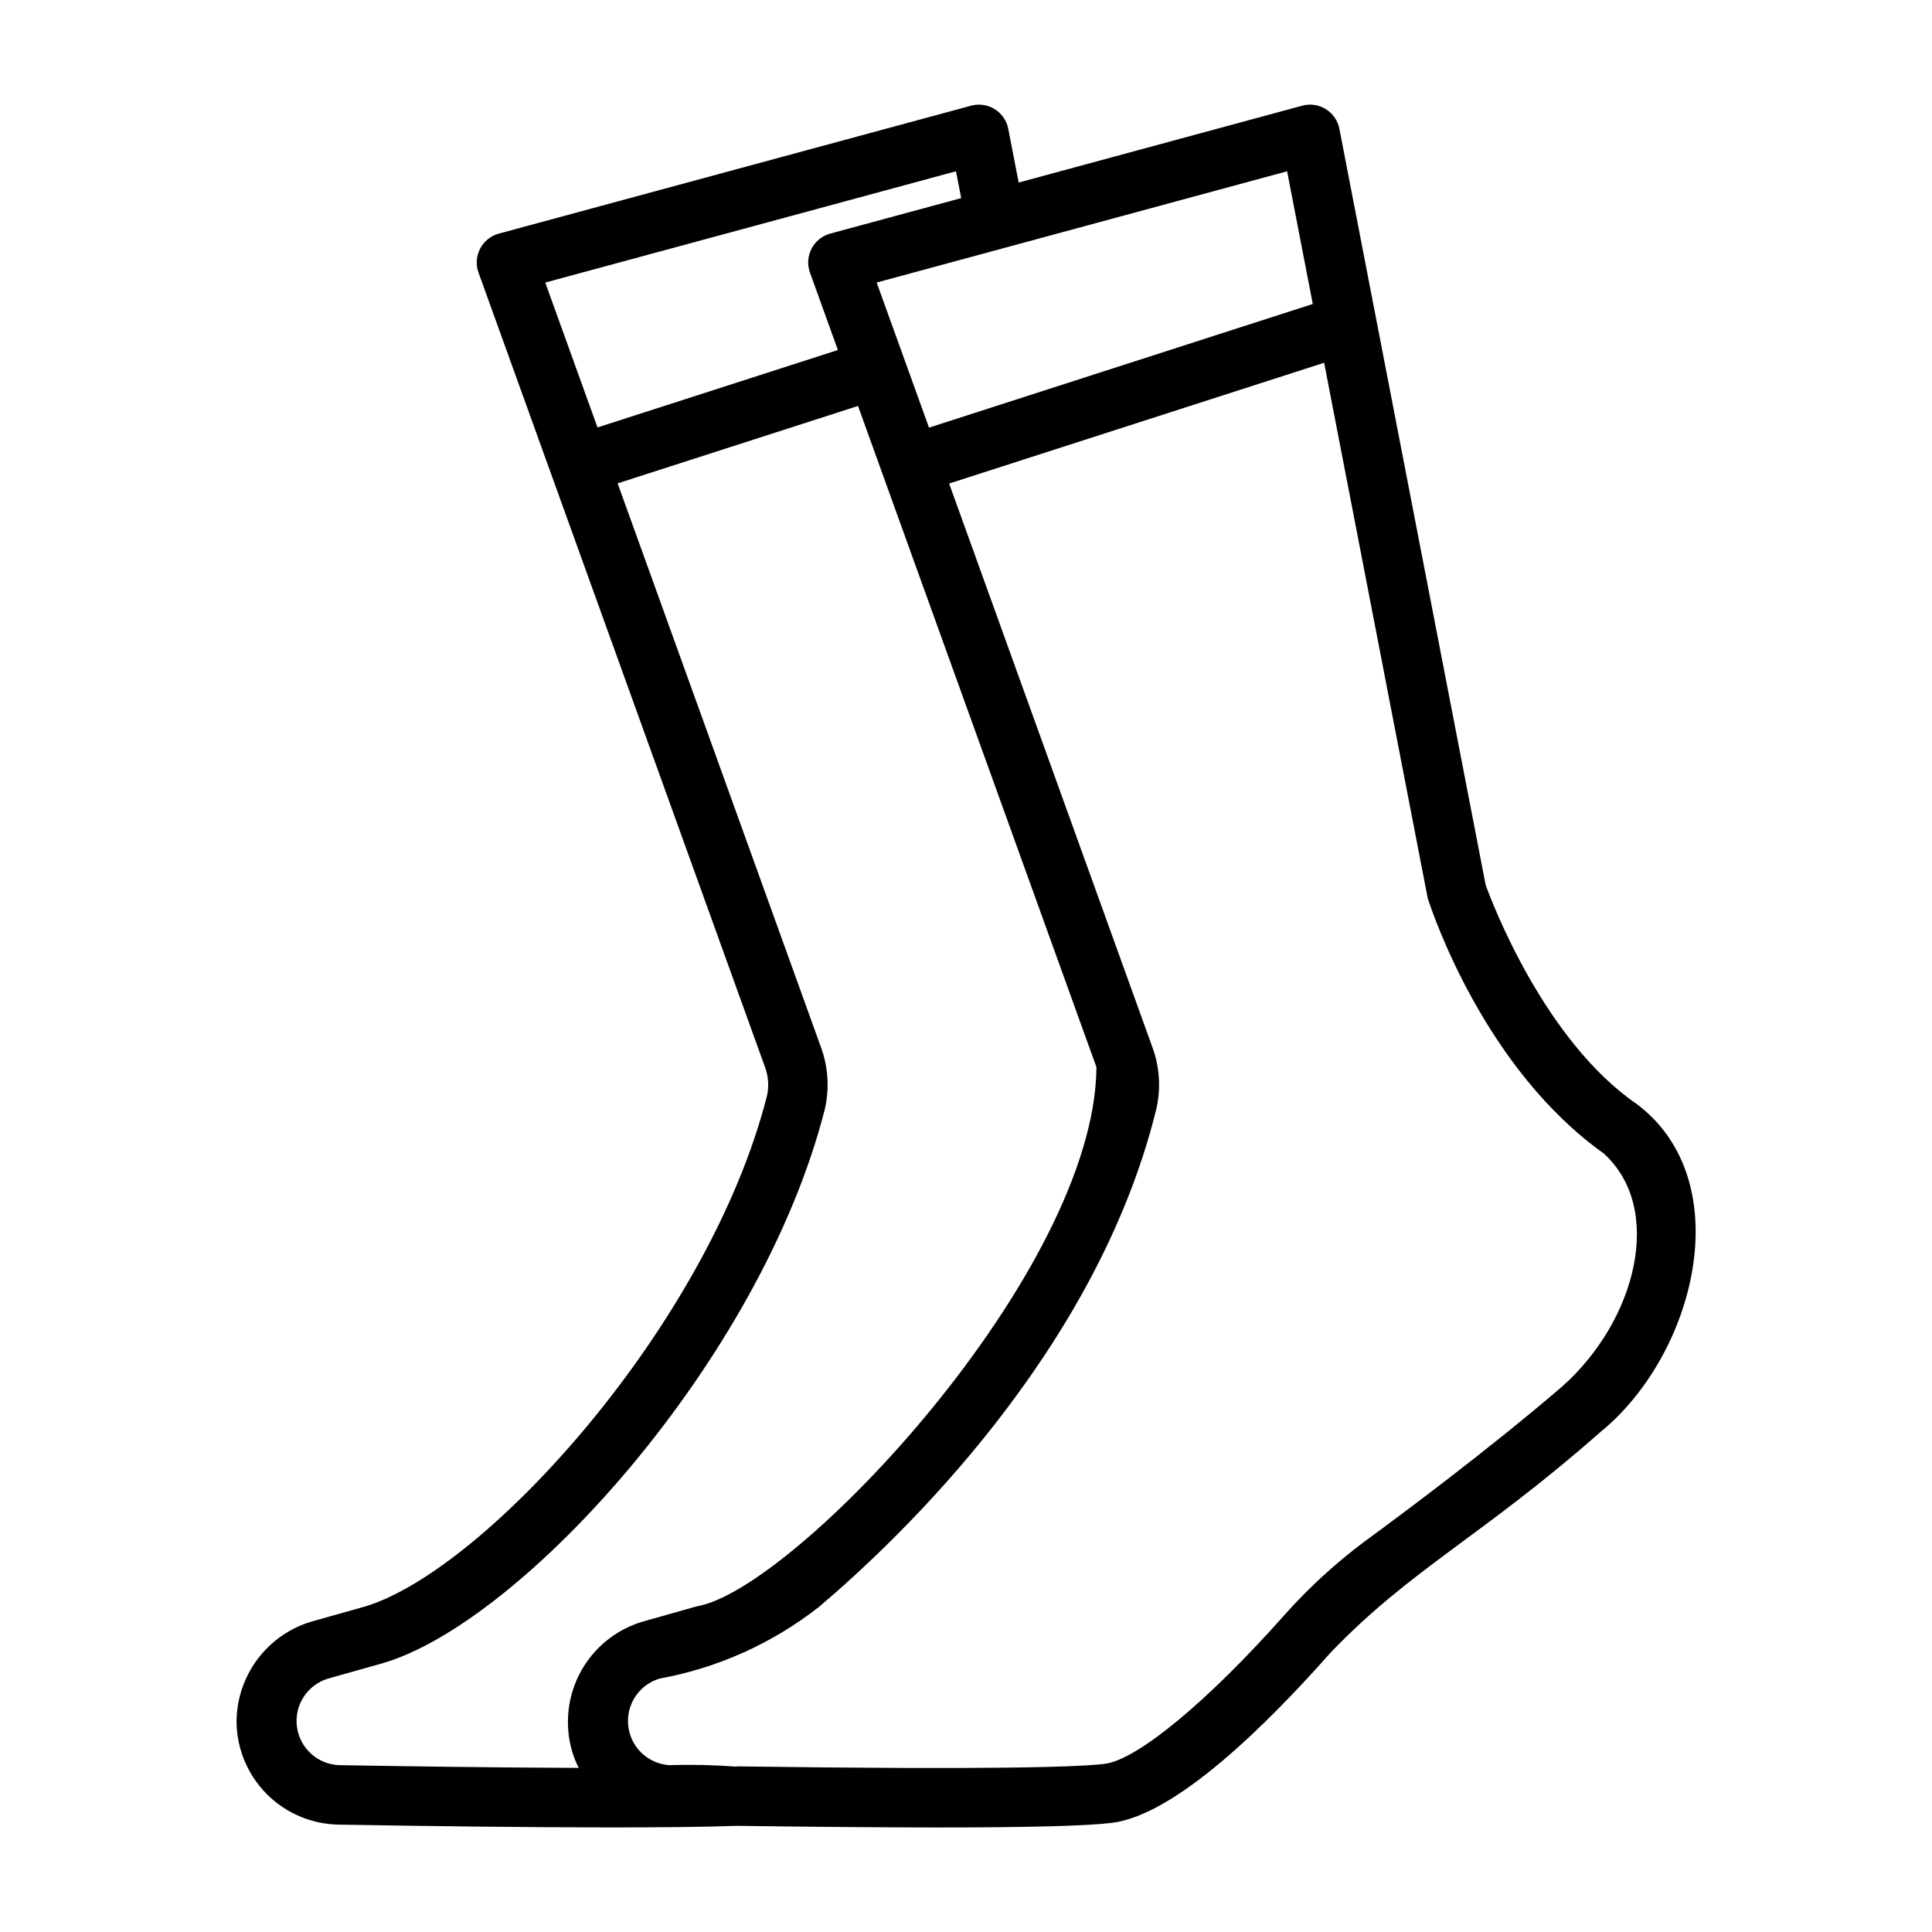 <?xml version="1.0" encoding="UTF-8"?>
<!-- Uploaded to: ICON Repo, www.iconrepo.com, Generator: ICON Repo Mixer Tools -->
<svg fill="#000000" width="800px" height="800px" version="1.1" viewBox="144 144 512 512" xmlns="http://www.w3.org/2000/svg">
 <path d="m577.89 436.68c-24.645-16.852-38.523-53.582-40.176-58.164l-38.773-200.43c-0.43-2.141-1.727-4.008-3.578-5.16-1.852-1.156-4.098-1.492-6.207-0.934 0 0-39.121 10.605-75.195 20.383l-2.773-14.285v-0.004c-0.434-2.137-1.727-4.004-3.578-5.156-1.852-1.156-4.098-1.492-6.207-0.938l-125.26 33.93c-2.113 0.59-3.891 2.023-4.902 3.973-1.016 1.945-1.176 4.223-0.449 6.293l75.945 210.62c0.91 2.434 1.09 5.078 0.516 7.613-15.387 60.527-74.375 125.51-106.41 135.29l-14.082 3.965h-0.004c-5.84 1.691-10.965 5.25-14.586 10.129-3.625 4.879-5.551 10.812-5.481 16.891 0.168 7.09 3.07 13.84 8.094 18.844 5.027 5 11.793 7.867 18.883 8.004 22.426 0.383 49.555 0.746 72.387 0.746 13.059 0 24.688-0.121 33.25-0.422 21.059 0.289 38.785 0.43 53.281 0.43 24.305 0 39.527-0.406 46.105-1.223 16.789-2.082 40.82-25.746 57.965-45.156 21.312-22.188 40.215-30.863 71.457-58.402 25.051-20.336 36.859-66.242 9.785-86.832zm-85.992-212.12c-19.371 6.242-80.77 26.023-101.7 32.766l-13.871-38.453 108.77-29.48s2.777 14.355 6.805 35.168zm-94.551-35.168 1.383 7.106-34.758 9.422c-2.113 0.59-3.887 2.027-4.898 3.969-1.012 1.945-1.172 4.219-0.445 6.289 0 0 3.801 10.547 7.418 20.582-15.211 4.898-48.883 15.742-63.703 20.516l-13.844-38.395zm-102.83 411.11c-0.004 4.168 0.969 8.281 2.836 12.008-22.324-0.078-46.734-0.438-63.375-0.723-5.766-0.164-10.555-4.496-11.293-10.215-0.738-5.723 2.797-11.129 8.332-12.746l14.078-3.965c36.844-10.441 100.35-80.082 117.43-146.66 1.336-5.555 0.992-11.379-0.984-16.738l-53.859-149.37c15.23-4.906 48.902-15.746 63.699-20.512l4.852 13.469 0.004 0.008c0.172 0.48 58.328 161.75 58.332 161.75-0.359 54.246-79.906 138.51-105.91 142.89l-14.117 3.981-0.004 0.004c-5.809 1.672-10.91 5.195-14.527 10.039-3.617 4.844-5.547 10.738-5.5 16.781zm263.33-88.945c-19.52 16.773-43.012 34.219-52.266 40.988l-0.004 0.004c-7.492 5.602-14.418 11.922-20.68 18.871-20.512 23.223-39.414 38.93-48.156 40.02-6.648 0.816-28.906 1.621-97.316 0.668-0.105 0.004-0.172 0.055-0.277 0.062l0.004 0.004c-5.938-0.441-11.891-0.574-17.844-0.395-5.652-0.402-10.207-4.793-10.82-10.426-0.613-5.633 2.887-10.902 8.32-12.512 15.379-2.812 29.848-9.312 42.16-18.941 21.609-18.289 73.578-67.734 89.398-131.71 1.336-5.551 0.992-11.375-0.992-16.73l-53.844-149.32c20.672-6.656 77.781-25.051 99.379-32.008 11.043 57.09 27.461 141.95 27.461 141.95 1.367 4.129 15.094 45.137 46.625 67.586 16.203 14.672 8.613 44.48-11.148 61.895z"/>
</svg>